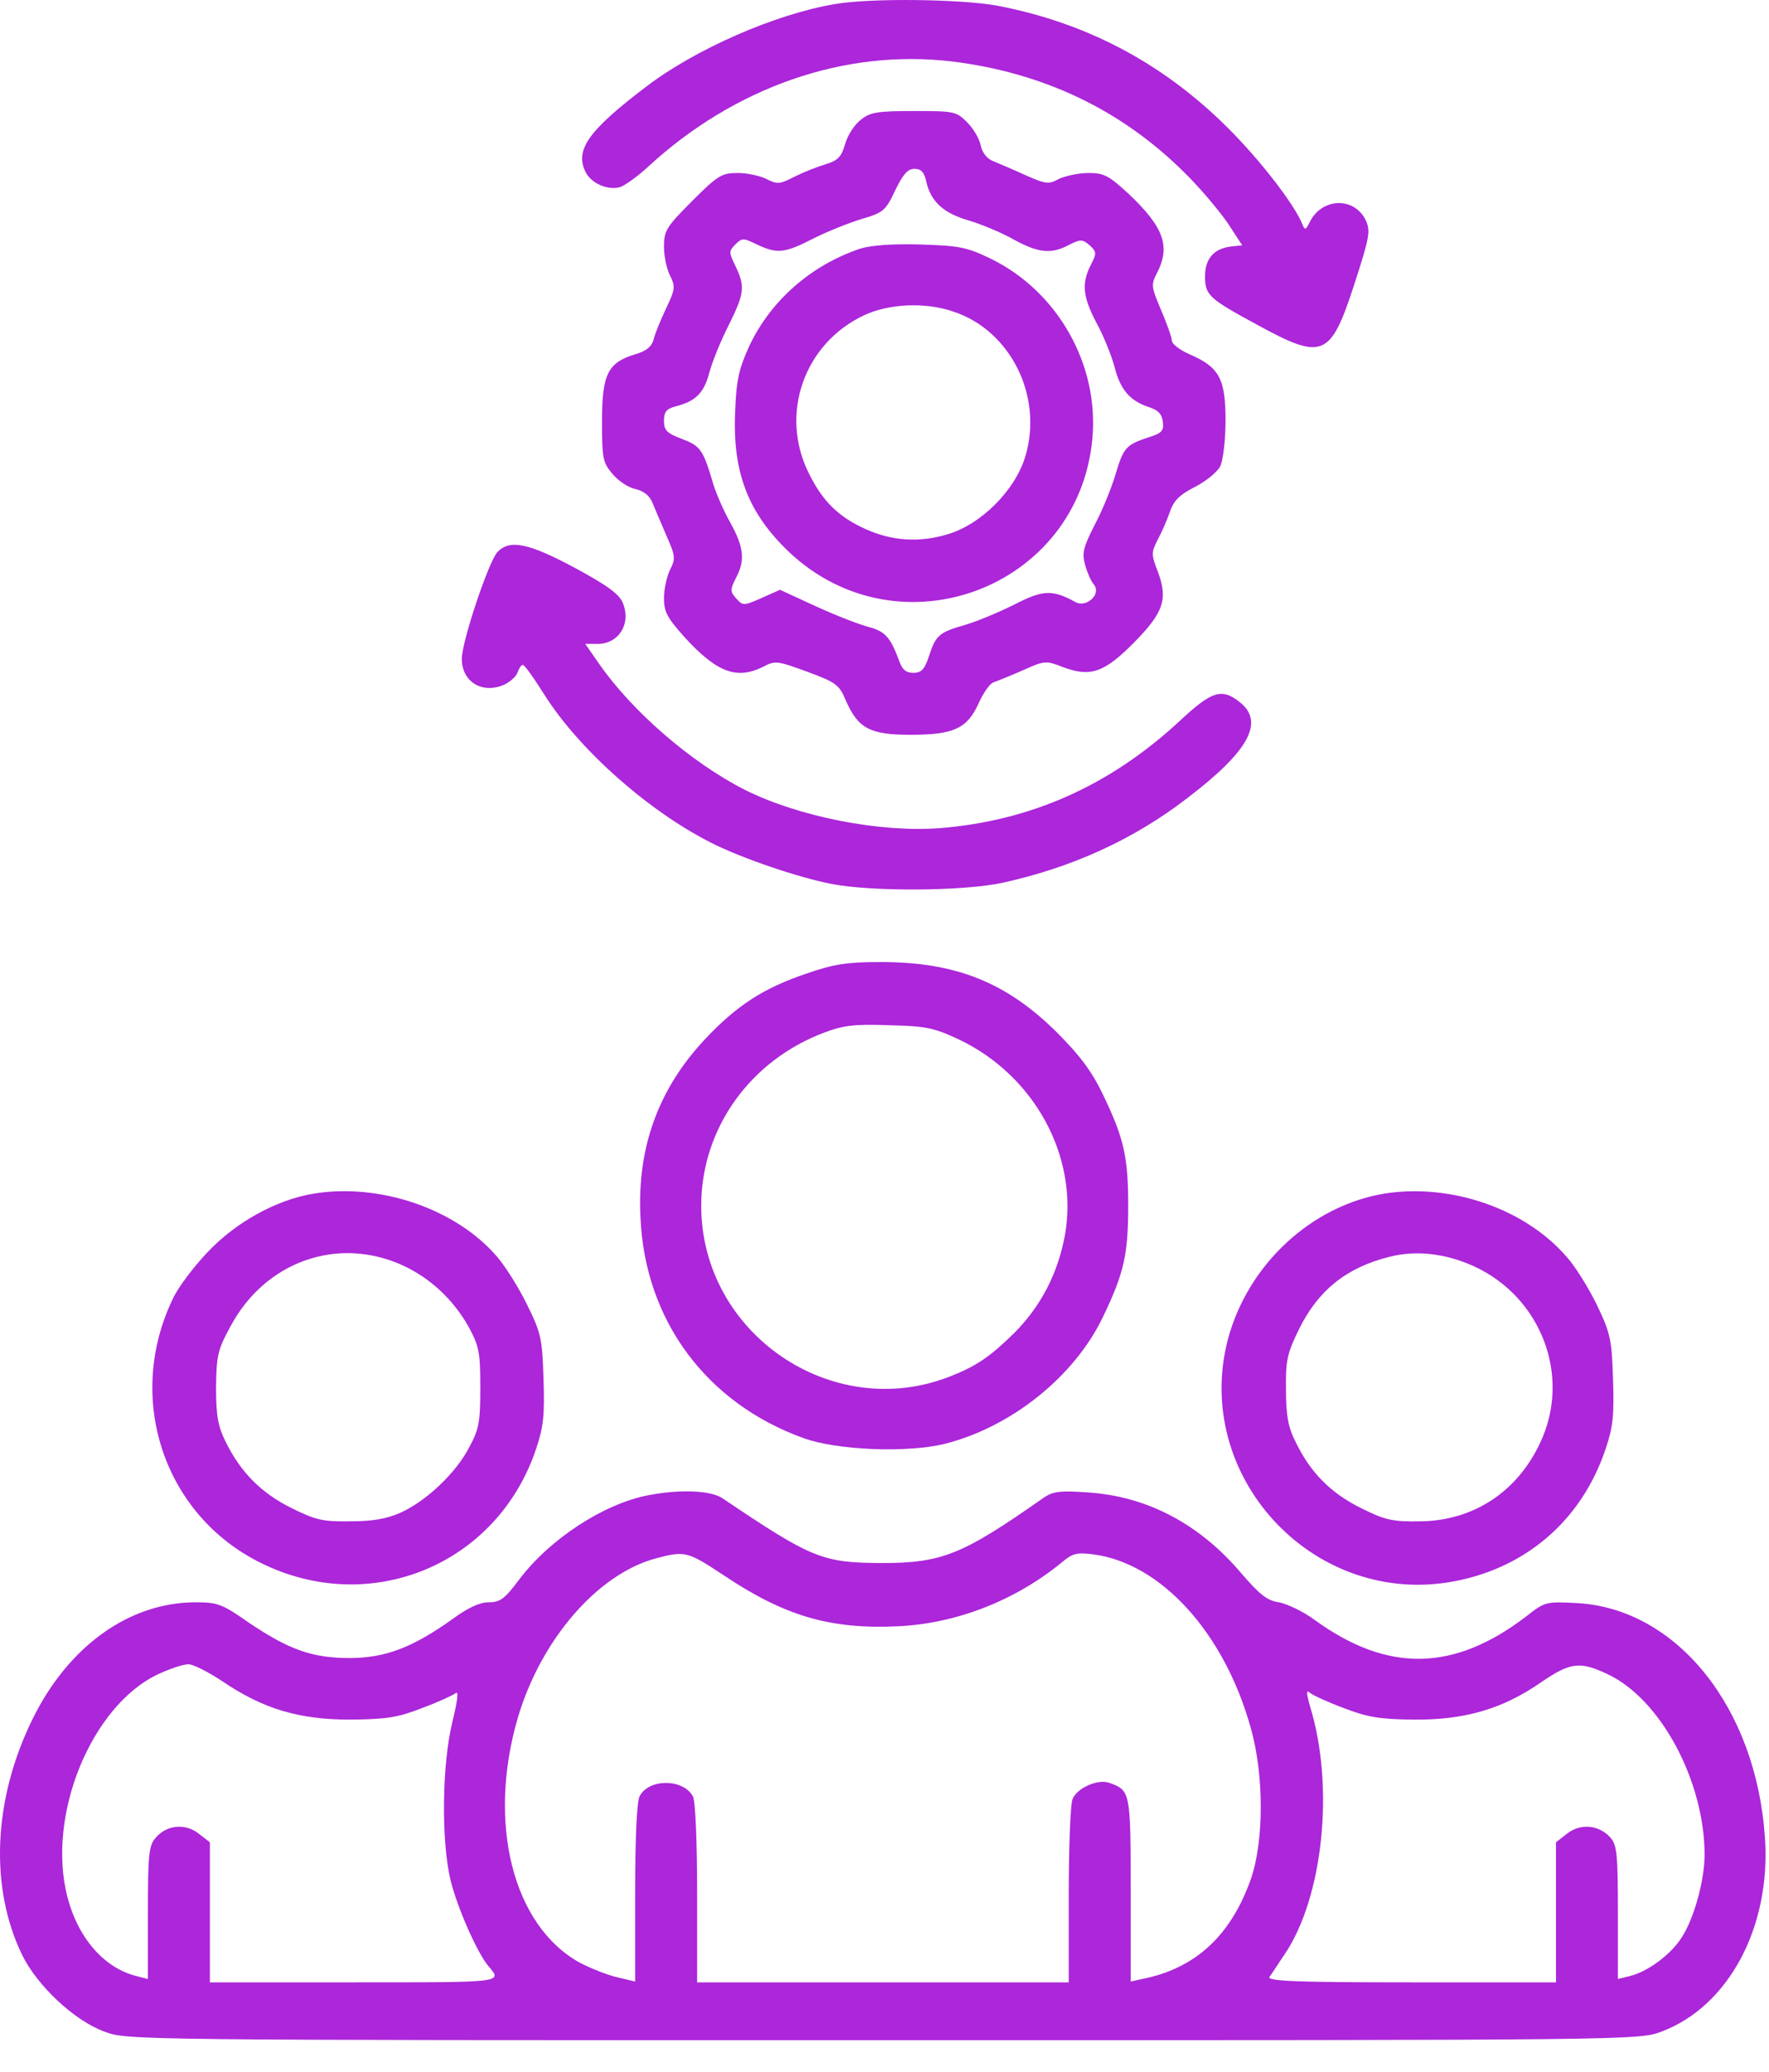 <svg width="41" height="48" viewBox="0 0 41 48" fill="none" xmlns="http://www.w3.org/2000/svg">
<path d="M19.354 0.094C17.976 0.323 16.12 1.137 14.99 1.998C13.65 3.012 13.325 3.462 13.564 3.97C13.689 4.247 14.091 4.419 14.378 4.333C14.483 4.295 14.77 4.094 15.009 3.874C17.019 2.017 19.575 1.127 22.063 1.424C24.168 1.682 25.977 2.534 27.451 3.998C27.805 4.343 28.245 4.869 28.446 5.156L28.791 5.683L28.532 5.711C28.13 5.759 27.929 5.998 27.929 6.4C27.929 6.841 28.016 6.917 29.164 7.539C30.657 8.353 30.839 8.276 31.384 6.601C31.748 5.482 31.767 5.348 31.652 5.099C31.384 4.553 30.638 4.582 30.36 5.137C30.265 5.329 30.245 5.338 30.188 5.204C30.035 4.802 29.346 3.883 28.619 3.127C27.078 1.529 25.259 0.543 23.116 0.132C22.293 -0.021 20.187 -0.05 19.354 0.094Z" fill="#AC26DA"/>
<path d="M19.954 2.773C19.81 2.879 19.648 3.127 19.59 3.328C19.504 3.635 19.418 3.721 19.131 3.807C18.939 3.864 18.623 3.989 18.413 4.094C18.078 4.266 18.02 4.276 17.772 4.151C17.628 4.075 17.322 4.008 17.102 4.008C16.729 4.008 16.642 4.056 16.04 4.659C15.437 5.262 15.389 5.348 15.389 5.721C15.389 5.941 15.456 6.247 15.532 6.391C15.657 6.64 15.647 6.707 15.437 7.147C15.312 7.415 15.178 7.731 15.149 7.865C15.102 8.027 14.987 8.133 14.719 8.209C14.087 8.401 13.953 8.669 13.953 9.76C13.953 10.621 13.972 10.717 14.192 10.975C14.326 11.138 14.566 11.3 14.728 11.329C14.92 11.377 15.054 11.482 15.121 11.645C15.178 11.789 15.331 12.133 15.446 12.411C15.657 12.88 15.657 12.947 15.532 13.195C15.456 13.348 15.389 13.645 15.389 13.856C15.389 14.181 15.465 14.315 15.877 14.774C16.623 15.588 17.083 15.751 17.695 15.444C17.963 15.301 18.02 15.31 18.7 15.559C19.37 15.808 19.447 15.856 19.6 16.22C19.887 16.88 20.164 17.023 21.102 17.023C22.107 17.023 22.413 16.88 22.681 16.296C22.787 16.057 22.94 15.837 23.026 15.808C23.112 15.779 23.418 15.655 23.705 15.53C24.212 15.301 24.241 15.301 24.634 15.454C25.265 15.693 25.591 15.588 26.28 14.889C26.969 14.191 27.074 13.884 26.835 13.243C26.682 12.851 26.682 12.803 26.825 12.516C26.921 12.344 27.045 12.056 27.112 11.865C27.198 11.607 27.332 11.463 27.696 11.281C27.954 11.147 28.213 10.937 28.28 10.803C28.347 10.669 28.404 10.2 28.404 9.74C28.404 8.774 28.261 8.506 27.572 8.209C27.352 8.113 27.16 7.97 27.16 7.893C27.16 7.817 27.045 7.501 26.911 7.185C26.682 6.64 26.672 6.601 26.816 6.324C27.131 5.711 26.978 5.271 26.174 4.505C25.696 4.065 25.591 4.008 25.227 4.008C24.997 4.008 24.701 4.075 24.547 4.142C24.308 4.276 24.241 4.266 23.782 4.065C23.514 3.941 23.169 3.797 23.035 3.74C22.873 3.682 22.767 3.539 22.729 3.367C22.7 3.213 22.557 2.974 22.413 2.831C22.165 2.582 22.117 2.572 21.179 2.572C20.337 2.572 20.164 2.601 19.954 2.773ZM21.466 4.199C21.571 4.668 21.858 4.936 22.452 5.108C22.748 5.195 23.227 5.396 23.495 5.549C24.069 5.864 24.366 5.893 24.777 5.673C25.045 5.539 25.083 5.539 25.256 5.683C25.418 5.836 25.418 5.874 25.284 6.132C25.064 6.563 25.093 6.869 25.409 7.472C25.572 7.769 25.763 8.238 25.83 8.496C25.964 9.032 26.194 9.291 26.634 9.434C26.844 9.501 26.93 9.597 26.95 9.769C26.978 9.98 26.93 10.037 26.615 10.133C26.098 10.305 26.04 10.372 25.859 10.975C25.773 11.272 25.562 11.798 25.38 12.143C25.102 12.688 25.074 12.812 25.15 13.09C25.198 13.262 25.284 13.463 25.351 13.54C25.533 13.76 25.189 14.085 24.93 13.951C24.394 13.655 24.174 13.664 23.523 13.999C23.179 14.171 22.662 14.392 22.365 14.478C21.762 14.65 21.686 14.717 21.523 15.224C21.427 15.511 21.351 15.588 21.169 15.588C20.997 15.588 20.911 15.511 20.844 15.32C20.633 14.755 20.518 14.631 20.136 14.526C19.915 14.468 19.37 14.258 18.91 14.047L18.078 13.664L17.647 13.856C17.236 14.037 17.217 14.037 17.064 13.865C16.92 13.703 16.92 13.664 17.054 13.396C17.274 12.985 17.245 12.688 16.93 12.114C16.776 11.846 16.604 11.444 16.537 11.233C16.298 10.42 16.24 10.334 15.81 10.171C15.456 10.037 15.389 9.97 15.389 9.75C15.389 9.539 15.446 9.472 15.657 9.415C16.116 9.3 16.317 9.109 16.441 8.63C16.508 8.381 16.709 7.884 16.891 7.53C17.255 6.793 17.274 6.64 17.044 6.161C16.891 5.845 16.891 5.817 17.044 5.663C17.198 5.51 17.226 5.51 17.542 5.663C18.011 5.884 18.174 5.874 18.863 5.52C19.188 5.357 19.695 5.156 19.982 5.07C20.471 4.927 20.528 4.879 20.748 4.41C20.93 4.037 21.035 3.912 21.198 3.912C21.351 3.912 21.418 3.989 21.466 4.199Z" fill="#AC26DA"/>
<path d="M19.939 5.76C18.8 6.142 17.872 6.956 17.374 7.999C17.125 8.545 17.068 8.793 17.039 9.521C16.972 10.937 17.336 11.885 18.293 12.794C20.838 15.186 24.992 13.636 25.317 10.172C25.48 8.449 24.513 6.745 22.953 5.989C22.398 5.721 22.226 5.693 21.326 5.664C20.685 5.645 20.188 5.683 19.939 5.76ZM22.111 7.224C23.422 7.664 24.178 9.176 23.767 10.564C23.537 11.349 22.743 12.153 21.949 12.382C21.298 12.574 20.676 12.535 20.063 12.258C19.441 11.98 19.068 11.617 18.752 10.976C18.053 9.597 18.637 7.951 20.035 7.3C20.609 7.033 21.46 6.994 22.111 7.224Z" fill="#AC26DA"/>
<path d="M11.526 12.793C11.316 13.032 10.703 14.87 10.703 15.262C10.703 15.788 11.162 16.076 11.66 15.874C11.813 15.808 11.966 15.674 11.995 15.578C12.033 15.482 12.081 15.396 12.12 15.406C12.158 15.406 12.378 15.712 12.617 16.095C13.421 17.367 15.029 18.794 16.493 19.53C17.173 19.875 18.484 20.325 19.269 20.478C20.197 20.66 22.331 20.65 23.25 20.449C24.848 20.095 26.265 19.454 27.509 18.497C28.944 17.406 29.317 16.726 28.734 16.267C28.312 15.932 28.083 16.009 27.327 16.717C25.719 18.2 23.901 19.014 21.785 19.186C20.398 19.291 18.522 18.927 17.259 18.296C16.015 17.664 14.636 16.468 13.871 15.358L13.565 14.918H13.852C14.34 14.918 14.636 14.449 14.435 13.97C14.359 13.769 14.072 13.559 13.325 13.157C12.254 12.582 11.813 12.487 11.526 12.793Z" fill="#AC26DA"/>
<path d="M18.693 22.555C17.697 22.89 17.075 23.292 16.329 24.087C15.257 25.235 14.759 26.594 14.845 28.221C14.951 30.585 16.367 32.499 18.607 33.312C19.382 33.6 21.038 33.667 21.908 33.447C23.449 33.054 24.904 31.887 25.564 30.508C26.052 29.494 26.148 29.063 26.148 27.934C26.148 26.805 26.052 26.374 25.564 25.36C25.306 24.824 25.038 24.46 24.492 23.915C23.325 22.756 22.148 22.288 20.415 22.288C19.631 22.288 19.324 22.335 18.693 22.555ZM22.215 24.077C23.976 24.91 25 26.795 24.684 28.604C24.521 29.504 24.119 30.269 23.507 30.882C22.951 31.427 22.636 31.647 22.023 31.887C19.286 32.968 16.252 30.891 16.252 27.934C16.252 26.144 17.391 24.556 19.123 23.915C19.554 23.752 19.832 23.723 20.607 23.752C21.449 23.771 21.64 23.809 22.215 24.077Z" fill="#AC26DA"/>
<path d="M7.256 27.656C6.395 27.799 5.448 28.326 4.797 29.024C4.481 29.359 4.127 29.828 4.012 30.077C2.892 32.384 3.792 35.102 6.051 36.212C8.587 37.465 11.525 36.25 12.424 33.57C12.597 33.053 12.625 32.795 12.597 31.943C12.568 31.006 12.539 30.881 12.214 30.221C12.022 29.828 11.707 29.331 11.525 29.12C10.568 28 8.788 27.398 7.256 27.656ZM9.324 29.311C9.974 29.608 10.501 30.106 10.855 30.728C11.104 31.187 11.132 31.321 11.132 32.144C11.132 32.939 11.104 33.111 10.874 33.532C10.568 34.125 9.879 34.776 9.285 35.044C8.96 35.188 8.635 35.245 8.118 35.245C7.486 35.255 7.314 35.216 6.759 34.939C6.06 34.594 5.582 34.116 5.227 33.398C5.055 33.044 5.007 32.805 5.007 32.144C5.017 31.398 5.046 31.273 5.342 30.728C6.146 29.225 7.821 28.632 9.324 29.311Z" fill="#AC26DA"/>
<path d="M32.121 27.647C30.408 27.915 28.915 29.293 28.455 31.044C27.651 34.164 30.36 37.15 33.547 36.662C35.308 36.385 36.648 35.255 37.212 33.571C37.385 33.064 37.413 32.796 37.385 31.954C37.356 31.035 37.327 30.891 37.011 30.231C36.82 29.839 36.504 29.331 36.313 29.121C35.356 28.011 33.652 27.417 32.121 27.647ZM34.15 29.331C35.729 30.049 36.428 31.896 35.691 33.437C35.155 34.576 34.131 35.236 32.906 35.246C32.274 35.255 32.102 35.217 31.547 34.94C30.848 34.595 30.369 34.117 30.025 33.399C29.853 33.064 29.805 32.777 29.805 32.193C29.795 31.513 29.834 31.351 30.111 30.786C30.551 29.896 31.202 29.37 32.188 29.121C32.81 28.958 33.489 29.035 34.15 29.331Z" fill="#AC26DA"/>
<path d="M15.018 34.642C13.984 34.843 12.74 35.657 12.032 36.595C11.697 37.044 11.592 37.121 11.324 37.121C11.123 37.121 10.845 37.245 10.482 37.514C9.553 38.174 8.941 38.404 8.118 38.413C7.237 38.413 6.701 38.222 5.763 37.59C5.151 37.159 5.036 37.121 4.538 37.121C2.998 37.121 1.581 38.136 0.748 39.839C-0.161 41.696 -0.247 43.734 0.519 45.304C0.873 46.012 1.715 46.806 2.414 47.065C2.94 47.266 2.998 47.266 20.463 47.266C37.929 47.266 37.987 47.266 38.513 47.065C40.063 46.481 41.049 44.643 40.906 42.576C40.705 39.562 38.867 37.274 36.561 37.14C35.833 37.102 35.814 37.102 35.374 37.447C33.699 38.729 32.168 38.758 30.474 37.533C30.206 37.332 29.833 37.159 29.641 37.121C29.373 37.083 29.201 36.949 28.78 36.461C27.804 35.303 26.579 34.661 25.201 34.575C24.559 34.528 24.397 34.556 24.186 34.7C22.291 36.03 21.832 36.212 20.416 36.212C19.056 36.202 18.817 36.107 16.741 34.709C16.473 34.528 15.755 34.499 15.018 34.642ZM16.779 36.499C18.195 37.447 19.258 37.753 20.827 37.676C22.186 37.609 23.545 37.073 24.626 36.183C24.866 35.982 24.971 35.963 25.344 36.011C26.914 36.221 28.378 37.829 28.991 40.04C29.297 41.121 29.297 42.653 28.991 43.533C28.541 44.806 27.756 45.553 26.598 45.821L26.206 45.907V43.773C26.206 41.504 26.196 41.476 25.708 41.303C25.44 41.208 24.952 41.428 24.856 41.686C24.808 41.81 24.77 42.825 24.77 43.926V45.926H20.463H16.157V43.859C16.157 42.701 16.118 41.724 16.061 41.619C15.841 41.208 15.046 41.198 14.826 41.61C14.759 41.724 14.721 42.586 14.721 43.849V45.907L14.319 45.811C14.099 45.763 13.707 45.61 13.448 45.476C11.888 44.624 11.285 42.241 12.003 39.791C12.539 37.982 13.85 36.47 15.19 36.107C15.87 35.925 15.927 35.934 16.779 36.499ZM5.151 38.949C6.098 39.59 6.921 39.839 8.118 39.839C8.969 39.83 9.218 39.791 9.783 39.571C10.146 39.437 10.501 39.274 10.558 39.227C10.635 39.16 10.606 39.389 10.491 39.868C10.242 40.853 10.223 42.653 10.443 43.562C10.596 44.194 11.065 45.246 11.314 45.543C11.649 45.935 11.716 45.926 8.223 45.926H4.864V44.308V42.681L4.605 42.48C4.289 42.232 3.849 42.279 3.6 42.586C3.447 42.758 3.428 43.007 3.428 44.318V45.849L3.17 45.782C2.423 45.6 1.811 44.911 1.562 43.945C1.074 42.059 2.117 39.514 3.667 38.786C3.935 38.662 4.242 38.557 4.366 38.557C4.481 38.557 4.835 38.739 5.151 38.949ZM37.259 38.786C38.484 39.361 39.499 41.246 39.508 42.959C39.508 43.562 39.259 44.462 38.972 44.892C38.724 45.285 38.178 45.687 37.766 45.782L37.498 45.849V44.318C37.498 43.007 37.479 42.758 37.336 42.586C37.077 42.279 36.637 42.232 36.321 42.48L36.063 42.681V44.308V45.926H32.704C30.053 45.926 29.364 45.897 29.421 45.801C29.469 45.744 29.622 45.495 29.775 45.275C30.665 43.954 30.933 41.409 30.369 39.552C30.273 39.217 30.273 39.14 30.359 39.217C30.426 39.274 30.78 39.437 31.144 39.571C31.689 39.782 31.967 39.83 32.761 39.839C33.938 39.849 34.809 39.6 35.699 38.987C36.398 38.509 36.608 38.48 37.259 38.786Z" fill="#AC26DA"/>
</svg>

